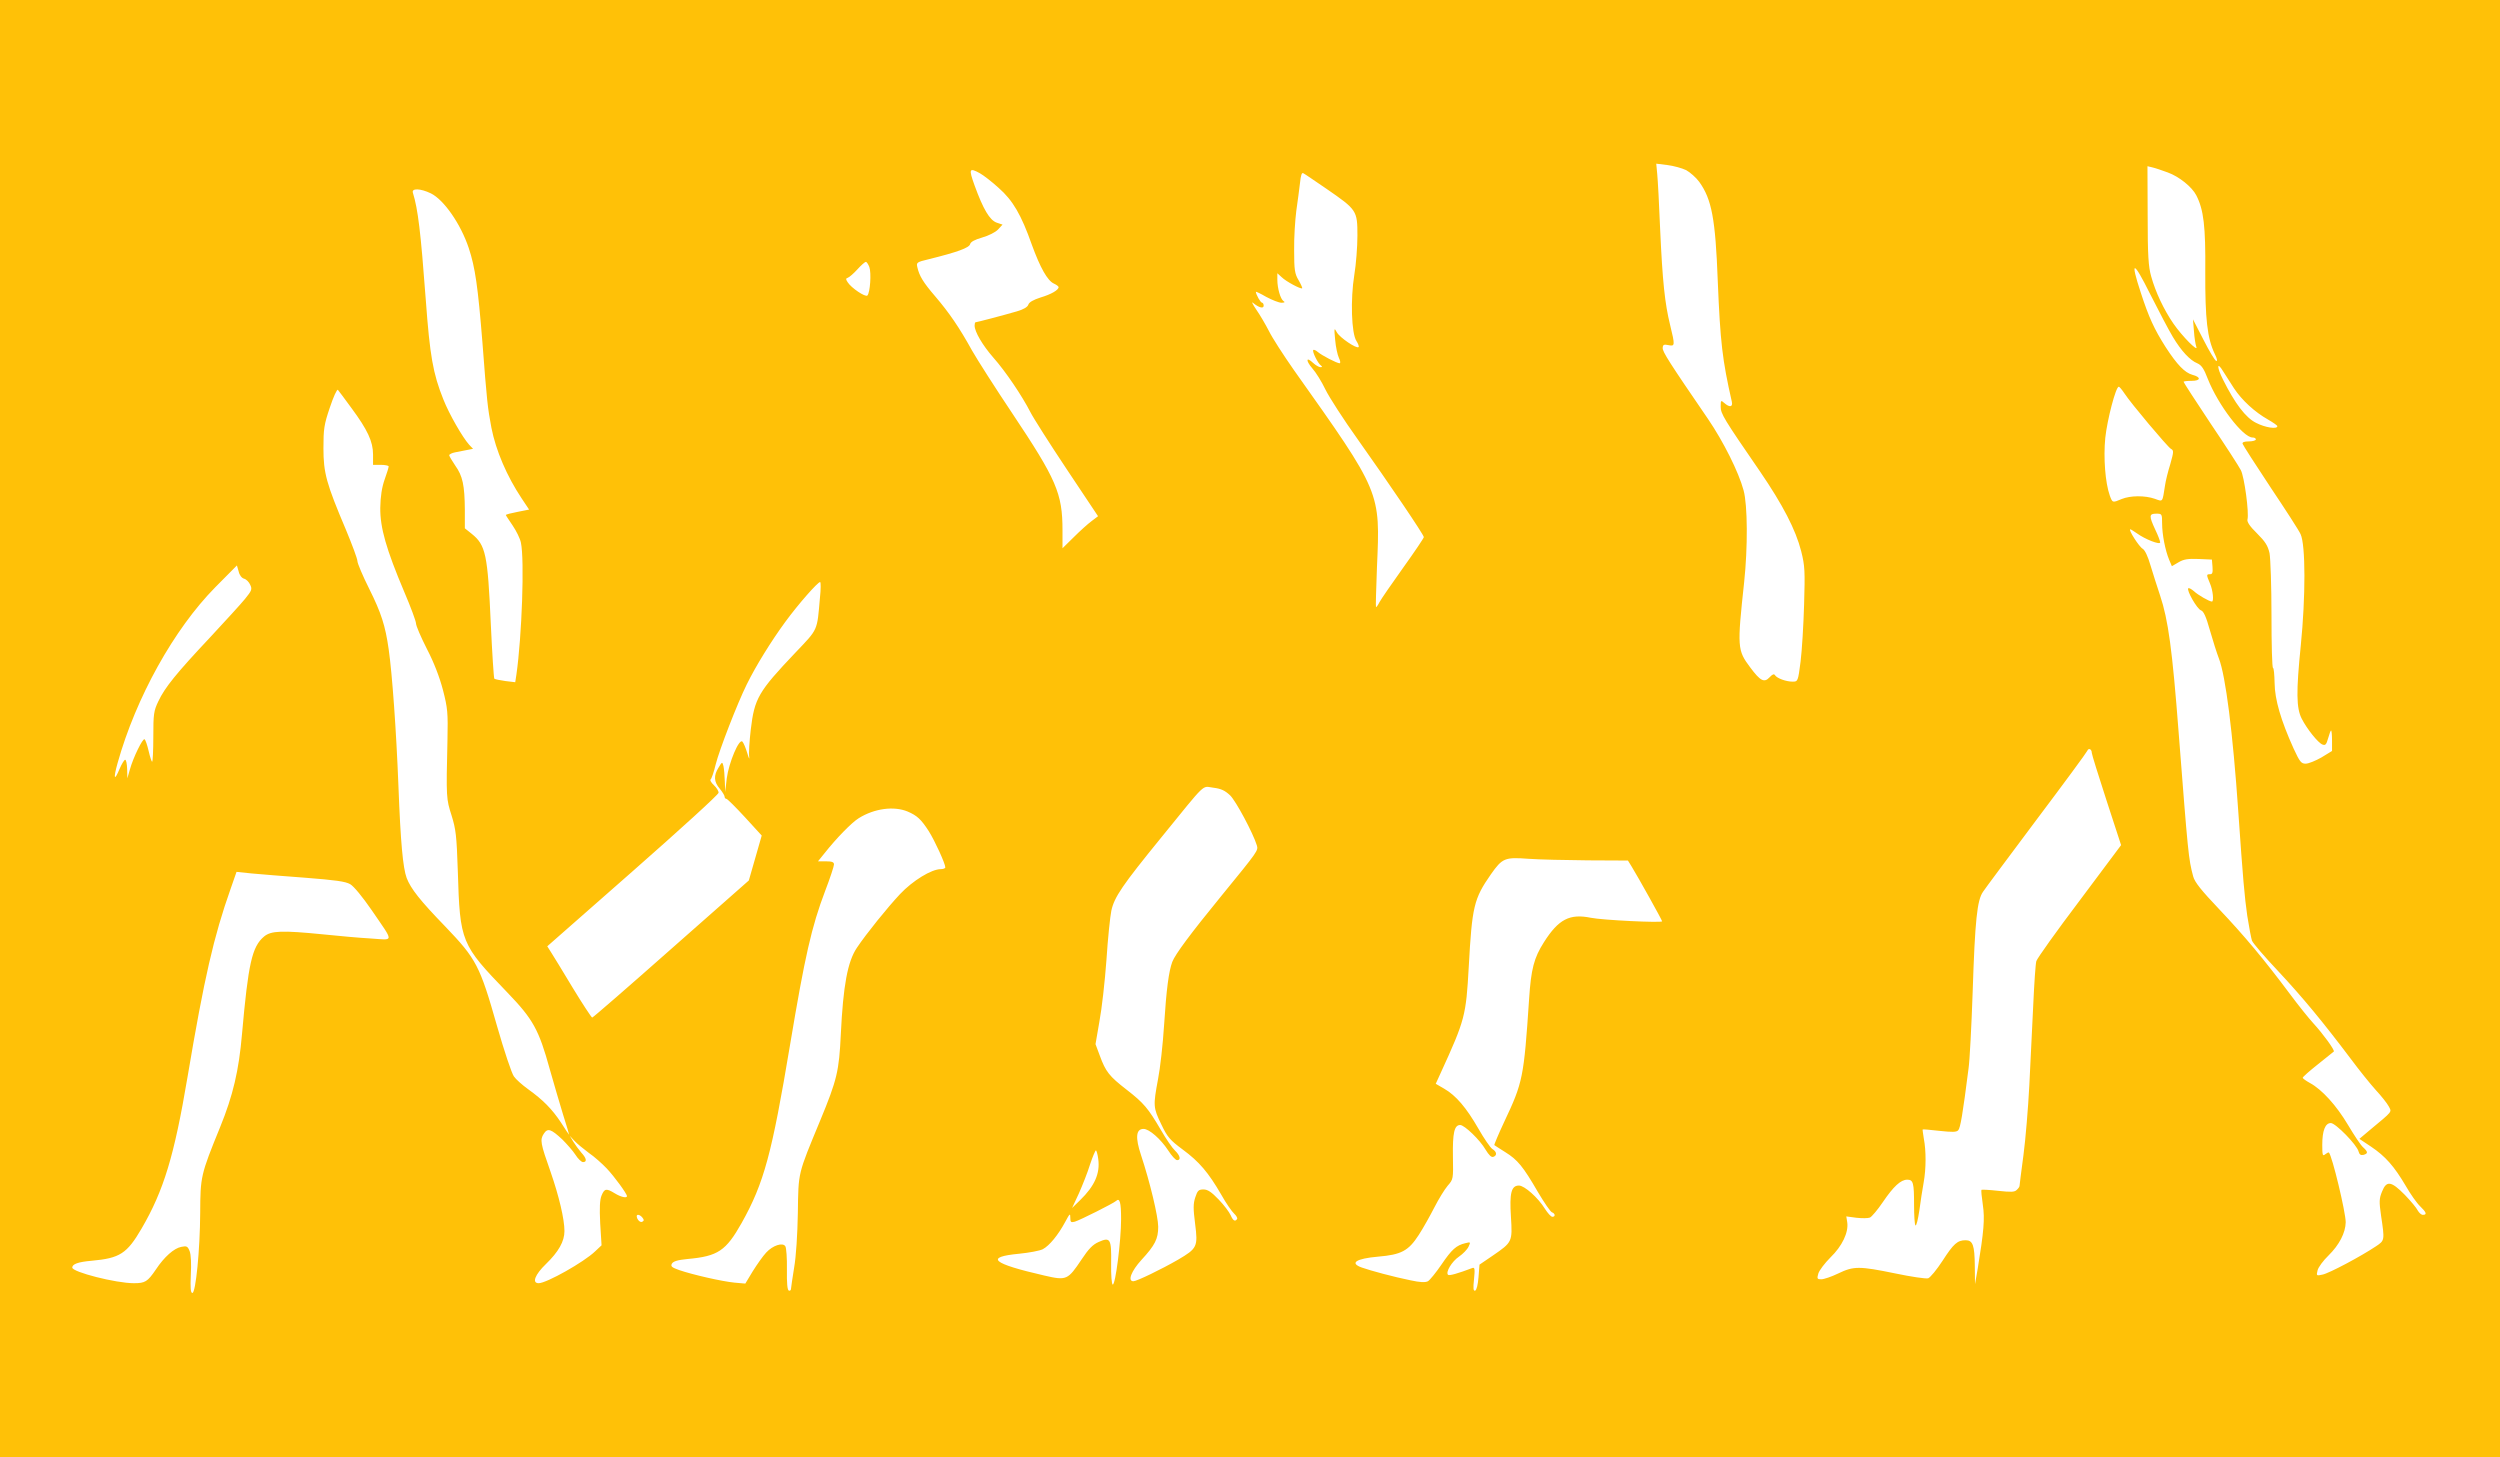 <?xml version="1.0" standalone="no"?>
<!DOCTYPE svg PUBLIC "-//W3C//DTD SVG 20010904//EN"
 "http://www.w3.org/TR/2001/REC-SVG-20010904/DTD/svg10.dtd">
<svg version="1.0" xmlns="http://www.w3.org/2000/svg"
 width="1280pt" height="746pt" viewBox="0 0 1280 746"
 preserveAspectRatio="xMidYMid meet">
<g transform="translate(0,746) scale(0.1,-0.1)"
fill="#ffc107" stroke="none">
<path d="M0 3730 l0 -3730 6400 0 6400 0 0 3730 0 3730 -6400 0 -6400 0 0
-3730z m8633 2859 c20 -11 51 -38 67 -60 64 -89 83 -188 95 -509 13 -313 23
-401 72 -617 6 -28 -12 -30 -39 -6 -17 15 -18 14 -18 -19 0 -37 15 -61 202
-333 116 -170 182 -297 210 -407 19 -75 20 -102 15 -273 -3 -104 -11 -236 -18
-292 -13 -102 -14 -103 -41 -103 -33 0 -80 17 -90 33 -5 8 -13 5 -28 -11 -27
-29 -47 -19 -99 51 -66 88 -67 102 -31 436 19 177 18 396 -3 471 -25 93 -103
249 -182 365 -198 289 -234 345 -232 364 1 16 6 19 29 14 34 -7 35 -3 9 103
-27 110 -39 223 -51 489 -5 127 -12 254 -15 284 l-5 53 57 -7 c32 -4 75 -16
96 -26z m2466 -12 c58 -21 124 -74 146 -117 38 -74 48 -159 46 -392 -1 -241
10 -340 49 -421 12 -24 14 -37 7 -35 -7 2 -36 51 -65 108 l-54 105 5 -60 c2
-33 8 -69 12 -80 13 -33 -73 54 -117 118 -49 71 -92 162 -114 242 -14 49 -18
106 -18 312 l-1 252 25 -6 c14 -3 49 -15 79 -26z m-6082 -4 c18 -10 61 -43 96
-75 73 -64 116 -138 170 -291 43 -118 80 -184 113 -199 13 -6 24 -14 24 -18 0
-15 -38 -37 -92 -53 -37 -12 -59 -24 -63 -37 -4 -12 -24 -24 -58 -34 -72 -21
-206 -56 -212 -56 -3 0 -5 -8 -5 -17 0 -31 40 -100 96 -164 63 -71 147 -196
189 -278 15 -30 99 -162 187 -294 l160 -240 -33 -25 c-19 -14 -60 -51 -91 -82
l-58 -57 0 92 c0 189 -31 260 -258 600 -85 127 -177 271 -205 320 -65 118
-118 195 -189 278 -61 71 -81 104 -91 148 -6 25 -4 27 59 42 145 36 206 58
211 77 3 12 24 23 62 34 32 9 68 27 81 41 l23 25 -30 10 c-36 13 -69 69 -113
190 -31 86 -28 93 27 63z m1775 -80 c155 -107 158 -111 158 -239 0 -57 -7
-148 -16 -202 -20 -123 -15 -299 11 -338 9 -14 14 -28 11 -31 -10 -10 -96 48
-111 75 -14 26 -15 24 -9 -38 3 -36 12 -77 19 -92 8 -16 9 -28 4 -28 -14 0
-91 40 -112 58 -9 8 -20 13 -23 10 -7 -7 24 -70 40 -80 7 -5 6 -8 -3 -8 -8 0
-25 10 -38 22 -36 34 -39 13 -4 -28 18 -20 48 -68 67 -108 19 -39 93 -154 166
-256 161 -227 338 -488 338 -500 0 -5 -48 -76 -106 -157 -58 -81 -113 -161
-121 -176 -8 -16 -16 -27 -18 -25 -2 1 1 93 5 203 17 390 23 378 -425 1010
-54 77 -112 167 -128 200 -17 33 -46 83 -65 110 -19 28 -26 43 -16 34 29 -24
54 -31 54 -14 0 8 -4 15 -8 15 -8 0 -32 43 -32 56 0 2 24 -9 53 -26 30 -16 65
-30 78 -30 16 0 20 3 11 8 -16 10 -32 66 -32 110 l0 33 22 -20 c22 -22 99 -63
105 -57 2 2 -6 20 -18 41 -20 33 -23 53 -23 154 -1 64 5 154 11 201 7 47 15
111 19 143 4 40 9 55 17 50 7 -3 60 -40 119 -80z m-4586 -23 c67 -33 153 -157
194 -280 33 -99 47 -198 70 -483 23 -304 27 -336 46 -437 23 -117 79 -248 155
-362 l38 -57 -60 -12 c-32 -6 -59 -13 -59 -16 0 -2 16 -26 35 -54 19 -28 38
-67 42 -87 19 -88 5 -480 -23 -676 l-6 -39 -50 6 c-28 4 -53 9 -57 12 -3 4
-11 129 -18 278 -16 360 -26 406 -98 464 l-35 28 0 95 c-1 125 -11 173 -49
226 -17 25 -31 49 -31 53 0 5 14 12 30 15 17 3 44 9 61 12 l31 6 -20 21 c-34
38 -102 156 -132 232 -53 132 -69 223 -90 510 -26 349 -40 464 -66 548 -8 24
38 23 92 -3z m2245 -377 c11 -30 4 -132 -10 -146 -10 -10 -83 39 -101 68 -10
15 -10 20 1 23 8 3 30 22 49 43 19 21 38 38 43 38 4 1 12 -11 18 -26z m6674
-358 c43 -72 88 -120 125 -135 21 -9 34 -27 54 -80 53 -134 180 -300 229 -300
10 0 17 -4 17 -10 0 -5 -16 -10 -36 -10 -23 0 -34 -4 -32 -12 2 -7 66 -107
143 -223 77 -115 147 -223 154 -240 26 -55 26 -321 1 -570 -24 -237 -23 -321
5 -375 27 -53 84 -124 106 -132 15 -6 20 0 29 32 6 22 13 40 15 40 3 0 5 -24
5 -53 l0 -52 -54 -33 c-30 -17 -66 -32 -81 -32 -23 0 -30 9 -62 78 -65 144
-96 250 -97 334 -1 43 -4 78 -8 78 -5 0 -8 121 -8 270 0 149 -5 291 -10 318
-9 39 -22 59 -64 101 -37 36 -52 59 -49 71 9 33 -16 220 -34 253 -9 18 -78
125 -155 239 -76 114 -138 210 -138 213 0 3 18 5 41 5 47 0 50 19 4 31 -39 11
-78 51 -137 142 -59 93 -86 152 -127 278 -56 170 -39 168 48 -7 44 -87 96
-186 116 -219z m313 -263 c41 -62 107 -122 174 -160 26 -15 48 -30 48 -34 0
-17 -63 -7 -109 17 -53 26 -108 99 -169 221 -33 65 -32 97 1 42 11 -18 36 -57
55 -86z m-561 -26 c33 -51 220 -273 238 -284 15 -8 15 -14 -3 -78 -12 -38 -24
-87 -27 -109 -14 -89 -10 -84 -52 -69 -51 18 -126 17 -170 -1 -47 -20 -47 -20
-61 18 -23 65 -33 193 -23 295 10 94 54 262 69 262 4 0 17 -16 29 -34z m-9077
-76 c82 -111 110 -171 110 -237 l0 -53 40 0 c22 0 40 -4 40 -8 0 -5 -9 -35
-21 -68 -14 -40 -21 -86 -22 -144 -1 -102 30 -211 123 -431 33 -77 60 -150 60
-161 0 -12 25 -70 56 -131 36 -69 65 -145 82 -210 24 -93 26 -116 23 -257 -7
-297 -6 -300 21 -385 22 -71 26 -103 32 -285 11 -365 16 -375 254 -622 132
-137 161 -190 217 -393 20 -71 51 -176 68 -232 18 -57 32 -103 31 -103 -1 0
-20 28 -42 63 -46 69 -91 115 -169 171 -29 21 -62 50 -72 65 -11 15 -50 131
-86 257 -88 310 -106 344 -265 510 -129 133 -177 194 -198 249 -19 52 -31 181
-42 470 -11 284 -32 576 -50 701 -17 120 -38 186 -100 310 -33 66 -60 130 -60
141 0 12 -27 84 -59 161 -100 236 -115 290 -115 417 0 98 3 121 33 209 18 54
36 94 41 90 4 -5 36 -47 70 -94z m9270 -590 c0 -56 16 -138 36 -186 l14 -33
34 20 c27 16 48 19 103 17 l68 -3 3 -37 c2 -29 0 -38 -12 -38 -20 0 -20 -2 -1
-47 15 -34 21 -93 10 -93 -13 0 -72 34 -92 53 -13 11 -25 18 -29 15 -10 -10
45 -106 65 -113 13 -4 26 -31 46 -103 15 -53 36 -118 46 -144 34 -88 71 -376
99 -783 24 -347 32 -435 46 -534 9 -57 20 -115 24 -127 5 -13 65 -83 134 -156
127 -136 230 -261 371 -448 43 -58 101 -130 129 -161 28 -30 58 -68 66 -83 16
-31 25 -21 -99 -124 l-51 -43 60 -40 c73 -49 118 -100 177 -200 24 -42 57 -89
74 -105 32 -31 37 -44 14 -44 -8 0 -19 10 -26 22 -6 13 -36 49 -67 81 -69 70
-93 74 -116 16 -15 -36 -15 -52 -5 -123 19 -127 19 -127 -26 -157 -76 -51
-241 -139 -274 -145 -31 -7 -32 -6 -25 22 4 16 29 50 56 76 55 54 87 116 88
170 0 51 -69 339 -86 357 -2 2 -10 -2 -19 -9 -13 -11 -15 -5 -15 48 0 73 15
112 44 112 24 0 134 -112 142 -146 4 -15 11 -20 25 -17 24 7 24 15 -2 39 -12
10 -46 62 -77 114 -60 101 -134 182 -195 215 -20 11 -37 23 -37 27 0 4 35 35
78 69 42 34 79 63 81 65 7 6 -57 93 -104 144 -23 25 -77 92 -120 150 -133 178
-235 300 -362 434 -93 98 -126 139 -134 169 -24 90 -26 114 -74 732 -33 432
-54 582 -95 705 -16 47 -38 118 -50 157 -13 45 -28 76 -39 83 -18 9 -76 100
-64 100 3 0 17 -9 33 -20 44 -32 120 -61 120 -47 0 7 -11 36 -25 65 -33 71
-32 82 5 82 29 0 30 -1 30 -50z m-9820 -283 c11 -3 25 -17 31 -31 11 -23 8
-30 -27 -73 -21 -26 -102 -114 -178 -196 -173 -184 -232 -257 -265 -327 -24
-50 -26 -66 -26 -182 0 -71 -3 -128 -6 -128 -3 0 -11 25 -18 55 -7 30 -16 57
-21 60 -9 6 -58 -93 -75 -155 l-13 -45 -1 48 c-1 26 -5 47 -10 47 -5 0 -17
-20 -28 -45 -28 -68 -34 -54 -11 28 94 336 289 686 500 900 l111 112 9 -31 c4
-19 16 -34 28 -37z m2948 -99 c-15 -171 -8 -156 -126 -280 -190 -200 -209
-234 -228 -393 -7 -60 -11 -123 -8 -140 2 -16 -2 -8 -10 19 -8 27 -19 53 -25
59 -17 17 -69 -107 -80 -188 l-8 -70 -2 55 c-1 30 -4 65 -7 78 -6 23 -7 22
-25 -8 -26 -41 -24 -73 6 -108 14 -17 25 -35 25 -41 0 -6 4 -11 9 -11 5 0 47
-42 95 -94 l86 -94 -33 -115 -33 -115 -398 -351 c-218 -193 -400 -351 -404
-351 -4 1 -49 69 -100 153 -50 84 -101 166 -111 182 l-19 30 438 385 c241 212
439 392 439 401 1 8 -10 26 -24 39 -14 13 -21 26 -17 29 5 3 17 38 26 76 19
76 111 313 159 410 47 96 126 223 197 320 68 93 167 205 179 205 4 0 4 -37 -1
-82z m6512 -793 c0 -7 34 -116 75 -242 l75 -230 -213 -285 c-118 -156 -217
-295 -221 -309 -4 -13 -11 -116 -16 -229 -6 -113 -15 -297 -20 -410 -6 -113
-19 -272 -30 -355 -11 -82 -20 -153 -20 -157 0 -4 -6 -13 -14 -20 -11 -12 -30
-12 -96 -5 -44 5 -83 7 -85 5 -2 -2 1 -36 7 -76 11 -73 5 -137 -26 -327 l-14
-80 -1 93 c-1 106 -10 132 -47 132 -42 0 -62 -18 -118 -105 -30 -46 -63 -86
-74 -90 -12 -3 -87 8 -168 25 -185 38 -213 38 -292 0 -35 -17 -74 -30 -87 -30
-21 0 -23 3 -15 30 5 16 33 53 62 82 60 58 93 128 86 179 l-5 31 52 -7 c28 -3
59 -3 69 1 9 4 39 39 66 79 55 81 92 115 125 115 31 0 35 -16 35 -129 0 -54 3
-101 7 -105 5 -4 13 30 20 76 6 46 16 110 22 143 13 72 13 163 1 225 -4 25 -7
46 -6 47 1 2 40 -2 86 -7 65 -7 87 -7 96 3 11 11 23 81 53 317 6 41 15 217 21
390 12 371 23 471 53 514 11 17 135 183 274 369 140 186 257 345 260 353 6 16
23 9 23 -11z m-4412 -217 c30 -29 118 -194 137 -256 8 -27 7 -28 -180 -257
-161 -197 -238 -301 -253 -340 -18 -49 -30 -139 -42 -325 -6 -96 -20 -221 -31
-276 -25 -135 -25 -145 17 -231 31 -65 44 -80 110 -129 84 -62 131 -117 197
-231 24 -43 54 -86 66 -97 11 -10 18 -23 15 -27 -10 -16 -21 -9 -33 19 -7 16
-34 52 -61 80 -37 39 -57 52 -78 52 -25 0 -31 -6 -42 -40 -11 -33 -11 -58 -1
-136 15 -117 11 -126 -88 -184 -85 -49 -211 -110 -228 -110 -31 0 -11 52 41
109 70 76 86 108 86 170 0 52 -42 228 -88 367 -30 90 -26 134 13 134 29 0 88
-52 126 -110 18 -28 38 -50 46 -50 21 0 15 24 -11 49 -14 13 -46 60 -72 105
-65 111 -87 138 -176 207 -89 69 -107 92 -137 174 l-22 59 20 116 c12 63 28
205 36 315 7 110 19 223 25 252 15 70 57 131 254 373 239 294 208 264 268 257
40 -5 59 -14 86 -39z m-1651 -83 c49 -21 69 -40 108 -100 31 -49 85 -167 85
-186 0 -5 -11 -9 -23 -9 -48 0 -144 -59 -209 -128 -63 -67 -173 -203 -221
-275 -47 -70 -70 -192 -82 -442 -9 -189 -19 -233 -106 -443 -115 -278 -111
-260 -114 -472 -2 -111 -9 -223 -19 -280 -8 -52 -16 -101 -16 -108 0 -8 -5
-12 -11 -10 -8 3 -11 39 -10 108 1 58 -3 111 -8 119 -13 21 -64 5 -98 -32 -17
-18 -47 -61 -69 -96 l-38 -63 -56 5 c-62 6 -212 40 -282 64 -39 14 -45 19 -38
33 7 12 29 19 81 24 155 14 196 42 276 184 115 205 155 355 248 912 76 454
110 605 180 789 25 65 45 126 45 135 0 12 -10 16 -41 16 l-41 0 34 42 c60 76
139 157 175 179 80 50 180 63 250 34z m3483 -250 l205 -1 18 -29 c35 -57 157
-276 157 -282 0 -9 -307 6 -365 18 -108 22 -165 -7 -240 -125 -51 -80 -66
-137 -76 -291 -27 -403 -32 -427 -127 -628 -30 -64 -53 -119 -51 -120 2 -2 28
-18 56 -36 63 -39 91 -73 167 -204 32 -54 64 -101 72 -104 17 -6 19 -23 2 -23
-7 0 -24 19 -38 41 -35 57 -105 119 -133 119 -39 0 -49 -38 -41 -160 8 -128 7
-130 -92 -198 l-69 -47 -5 -64 c-3 -39 -10 -66 -17 -69 -10 -3 -11 11 -6 59 5
51 4 61 -8 57 -74 -28 -119 -41 -125 -35 -14 13 20 69 56 93 20 14 42 36 49
51 11 24 11 25 -16 18 -47 -11 -70 -32 -123 -110 -28 -41 -59 -79 -69 -85 -14
-7 -40 -6 -90 5 -84 17 -203 49 -248 65 -65 23 -31 46 83 56 118 10 155 29
208 111 24 37 60 102 81 143 21 41 51 90 67 109 29 33 29 34 27 150 -2 120 7
161 37 161 22 0 102 -77 130 -126 17 -28 30 -41 40 -37 20 7 18 26 -5 40 -10
6 -43 54 -72 105 -61 106 -114 169 -175 204 l-43 25 26 57 c124 271 129 291
143 542 17 309 26 348 113 473 59 84 72 89 192 80 55 -4 192 -7 305 -8z
m-6567 -89 c154 -12 206 -19 230 -33 19 -11 63 -65 110 -133 116 -170 117
-153 -5 -145 -56 3 -166 13 -243 21 -212 21 -267 19 -303 -11 -62 -52 -81
-139 -113 -500 -16 -186 -46 -314 -112 -476 -100 -245 -101 -253 -102 -439 -1
-191 -23 -410 -40 -410 -9 0 -11 26 -8 93 3 55 1 103 -6 121 -10 25 -15 28
-43 22 -37 -7 -87 -51 -130 -116 -43 -63 -55 -70 -113 -70 -91 0 -315 57 -315
80 0 18 30 29 100 35 143 13 180 36 255 165 113 194 167 371 235 775 86 510
134 719 221 965 l30 86 77 -8 c42 -4 166 -14 275 -22z m1316 -1340 c23 -23 54
-58 67 -78 13 -21 31 -38 39 -38 22 0 18 20 -9 49 -13 15 -31 40 -41 56 l-18
30 24 -26 c13 -14 47 -42 74 -62 28 -19 68 -55 91 -79 39 -41 104 -130 104
-142 0 -12 -31 -5 -62 14 -44 27 -53 25 -68 -11 -9 -22 -11 -62 -7 -143 l7
-112 -33 -31 c-57 -55 -249 -163 -289 -163 -36 0 -19 44 37 98 65 63 95 116
95 169 0 61 -28 179 -71 303 -52 147 -55 164 -35 195 20 31 37 25 95 -29z
m2744 -100 c10 -74 -18 -138 -93 -211 l-41 -40 35 75 c18 41 45 108 57 148 13
39 27 72 30 72 3 0 9 -20 12 -44z m117 -308 c0 -110 -29 -340 -43 -335 -5 1
-9 47 -8 108 2 126 -4 137 -64 110 -30 -13 -52 -36 -87 -89 -71 -106 -77 -109
-190 -83 -270 62 -308 95 -129 112 50 5 104 15 120 23 34 18 79 73 115 140 23
43 26 46 26 22 0 -24 3 -26 23 -21 27 8 198 94 211 106 19 18 26 -6 26 -93z
m-2451 8 c9 -11 9 -16 0 -21 -10 -7 -28 10 -29 28 0 12 17 8 29 -7z"/>
</g>
</svg>
